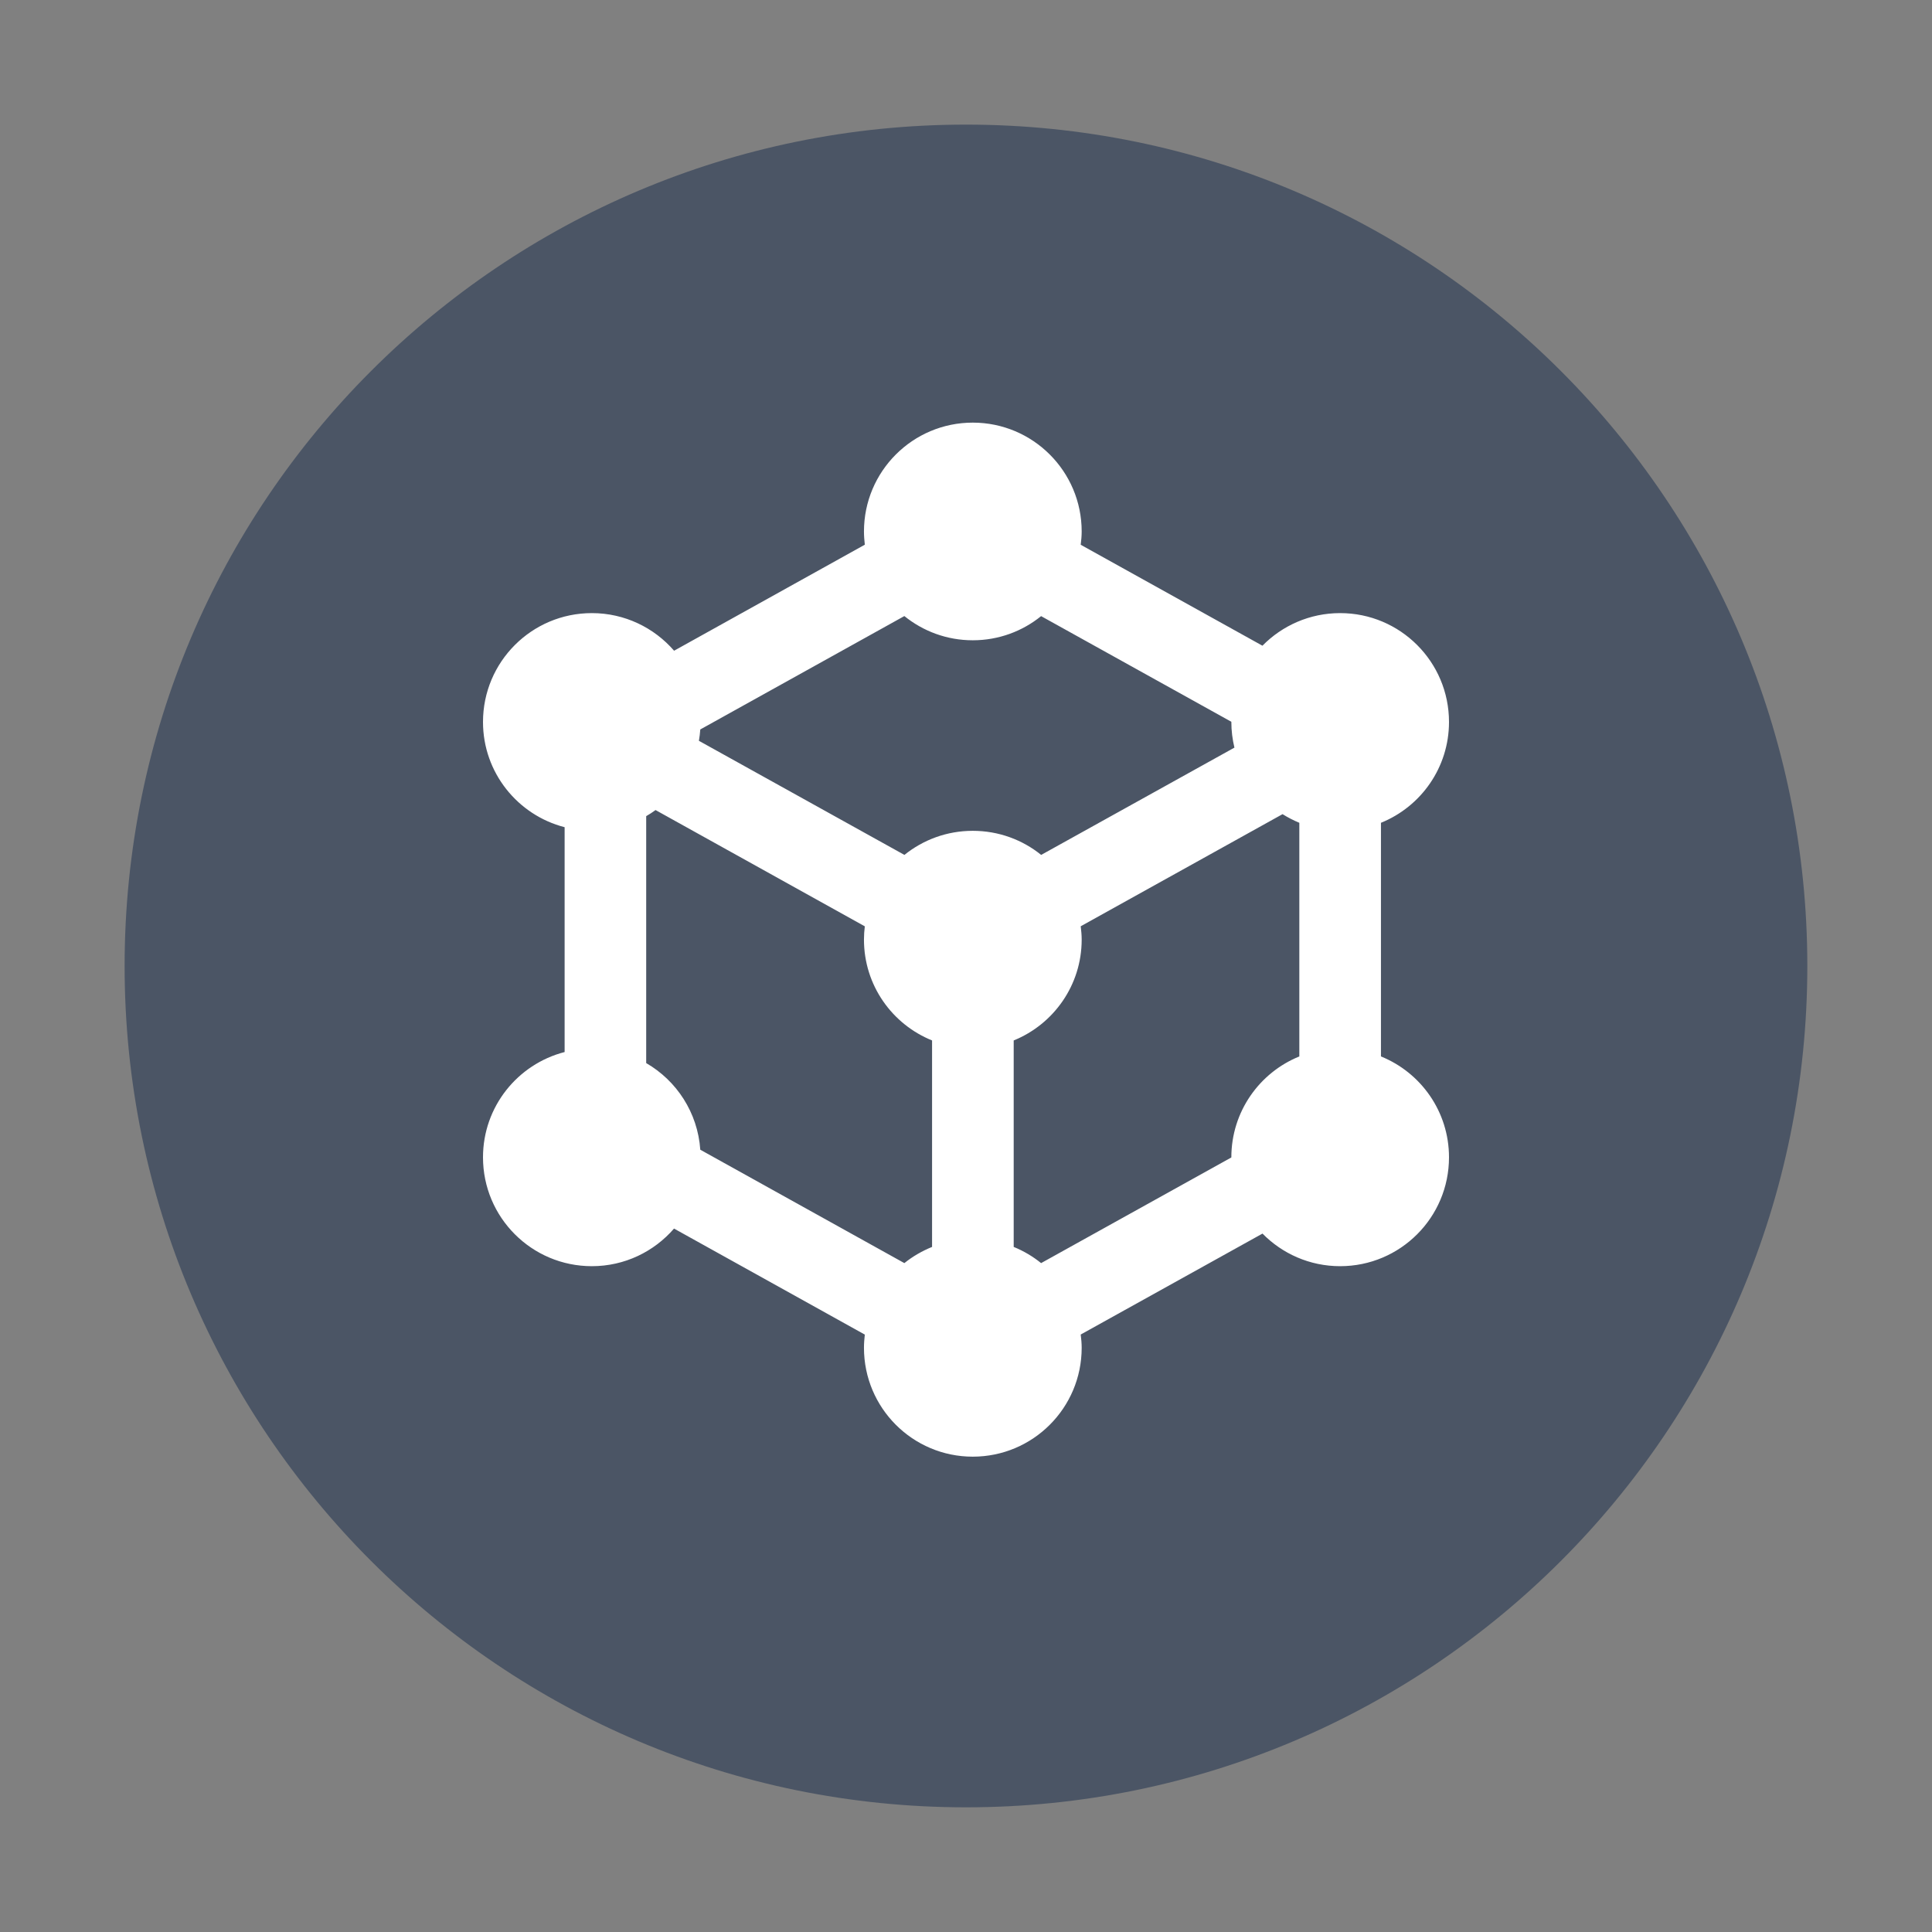 <svg width="32" height="32" viewBox="0 0 32 32" fill="none" xmlns="http://www.w3.org/2000/svg">
<rect x="0" y="0" width="32" height="32" fill="#808080" stroke="none"/>
<path d="M16 29.935C23.697 29.935 29.935 23.697 29.935 16C29.935 8.303 23.697 2.064 16 2.064C8.303 2.064 2.064 8.303 2.064 16C2.064 23.697 8.303 29.935 16 29.935Z" fill="#4B5565"/>
<path d="M16.112 7C17.108 7 17.916 7.807 17.916 8.803C17.916 8.877 17.909 8.951 17.9 9.023L20.91 10.695C21.237 10.362 21.693 10.155 22.197 10.155C23.193 10.155 24 10.962 24 11.958C24 12.714 23.534 13.361 22.873 13.628V17.498C23.534 17.765 24 18.412 24 19.169C24 20.165 23.193 20.972 22.197 20.972C21.693 20.972 21.238 20.765 20.911 20.432L17.9 22.104C17.909 22.176 17.916 22.249 17.916 22.324C17.916 23.32 17.108 24.127 16.112 24.127C15.117 24.127 14.31 23.32 14.31 22.324C14.31 22.25 14.316 22.177 14.324 22.105L11.164 20.349C10.834 20.73 10.347 20.972 9.803 20.972C8.807 20.972 8 20.165 8 19.169C8 18.329 8.575 17.625 9.352 17.425V13.701C8.575 13.501 8 12.797 8 11.958C8 10.962 8.807 10.155 9.803 10.155C10.347 10.155 10.835 10.397 11.165 10.778L14.324 9.022C14.316 8.95 14.31 8.877 14.31 8.803C14.31 7.807 15.117 7 16.112 7ZM10.858 13.417C10.809 13.453 10.757 13.487 10.703 13.518V17.608C11.208 17.9 11.556 18.429 11.599 19.043L14.979 20.921C15.117 20.81 15.271 20.721 15.438 20.653V17.233C14.777 16.966 14.31 16.32 14.31 15.563C14.31 15.489 14.315 15.415 14.324 15.343L10.858 13.417ZM17.9 15.342C17.909 15.415 17.916 15.488 17.916 15.563C17.916 16.319 17.45 16.965 16.79 17.233V20.653C16.955 20.72 17.108 20.811 17.244 20.921L20.395 19.171V19.169C20.395 18.413 20.861 17.765 21.521 17.498V13.628C21.424 13.588 21.331 13.54 21.243 13.485L17.9 15.342ZM11.599 12.082C11.594 12.146 11.587 12.208 11.576 12.27L14.98 14.16C15.29 13.91 15.684 13.761 16.112 13.761C16.541 13.761 16.936 13.91 17.245 14.16L20.446 12.383C20.413 12.246 20.395 12.104 20.395 11.958V11.955L17.244 10.205C16.935 10.455 16.541 10.605 16.112 10.605C15.683 10.605 15.289 10.455 14.979 10.204L11.599 12.082Z" fill="white"/>
</svg>
